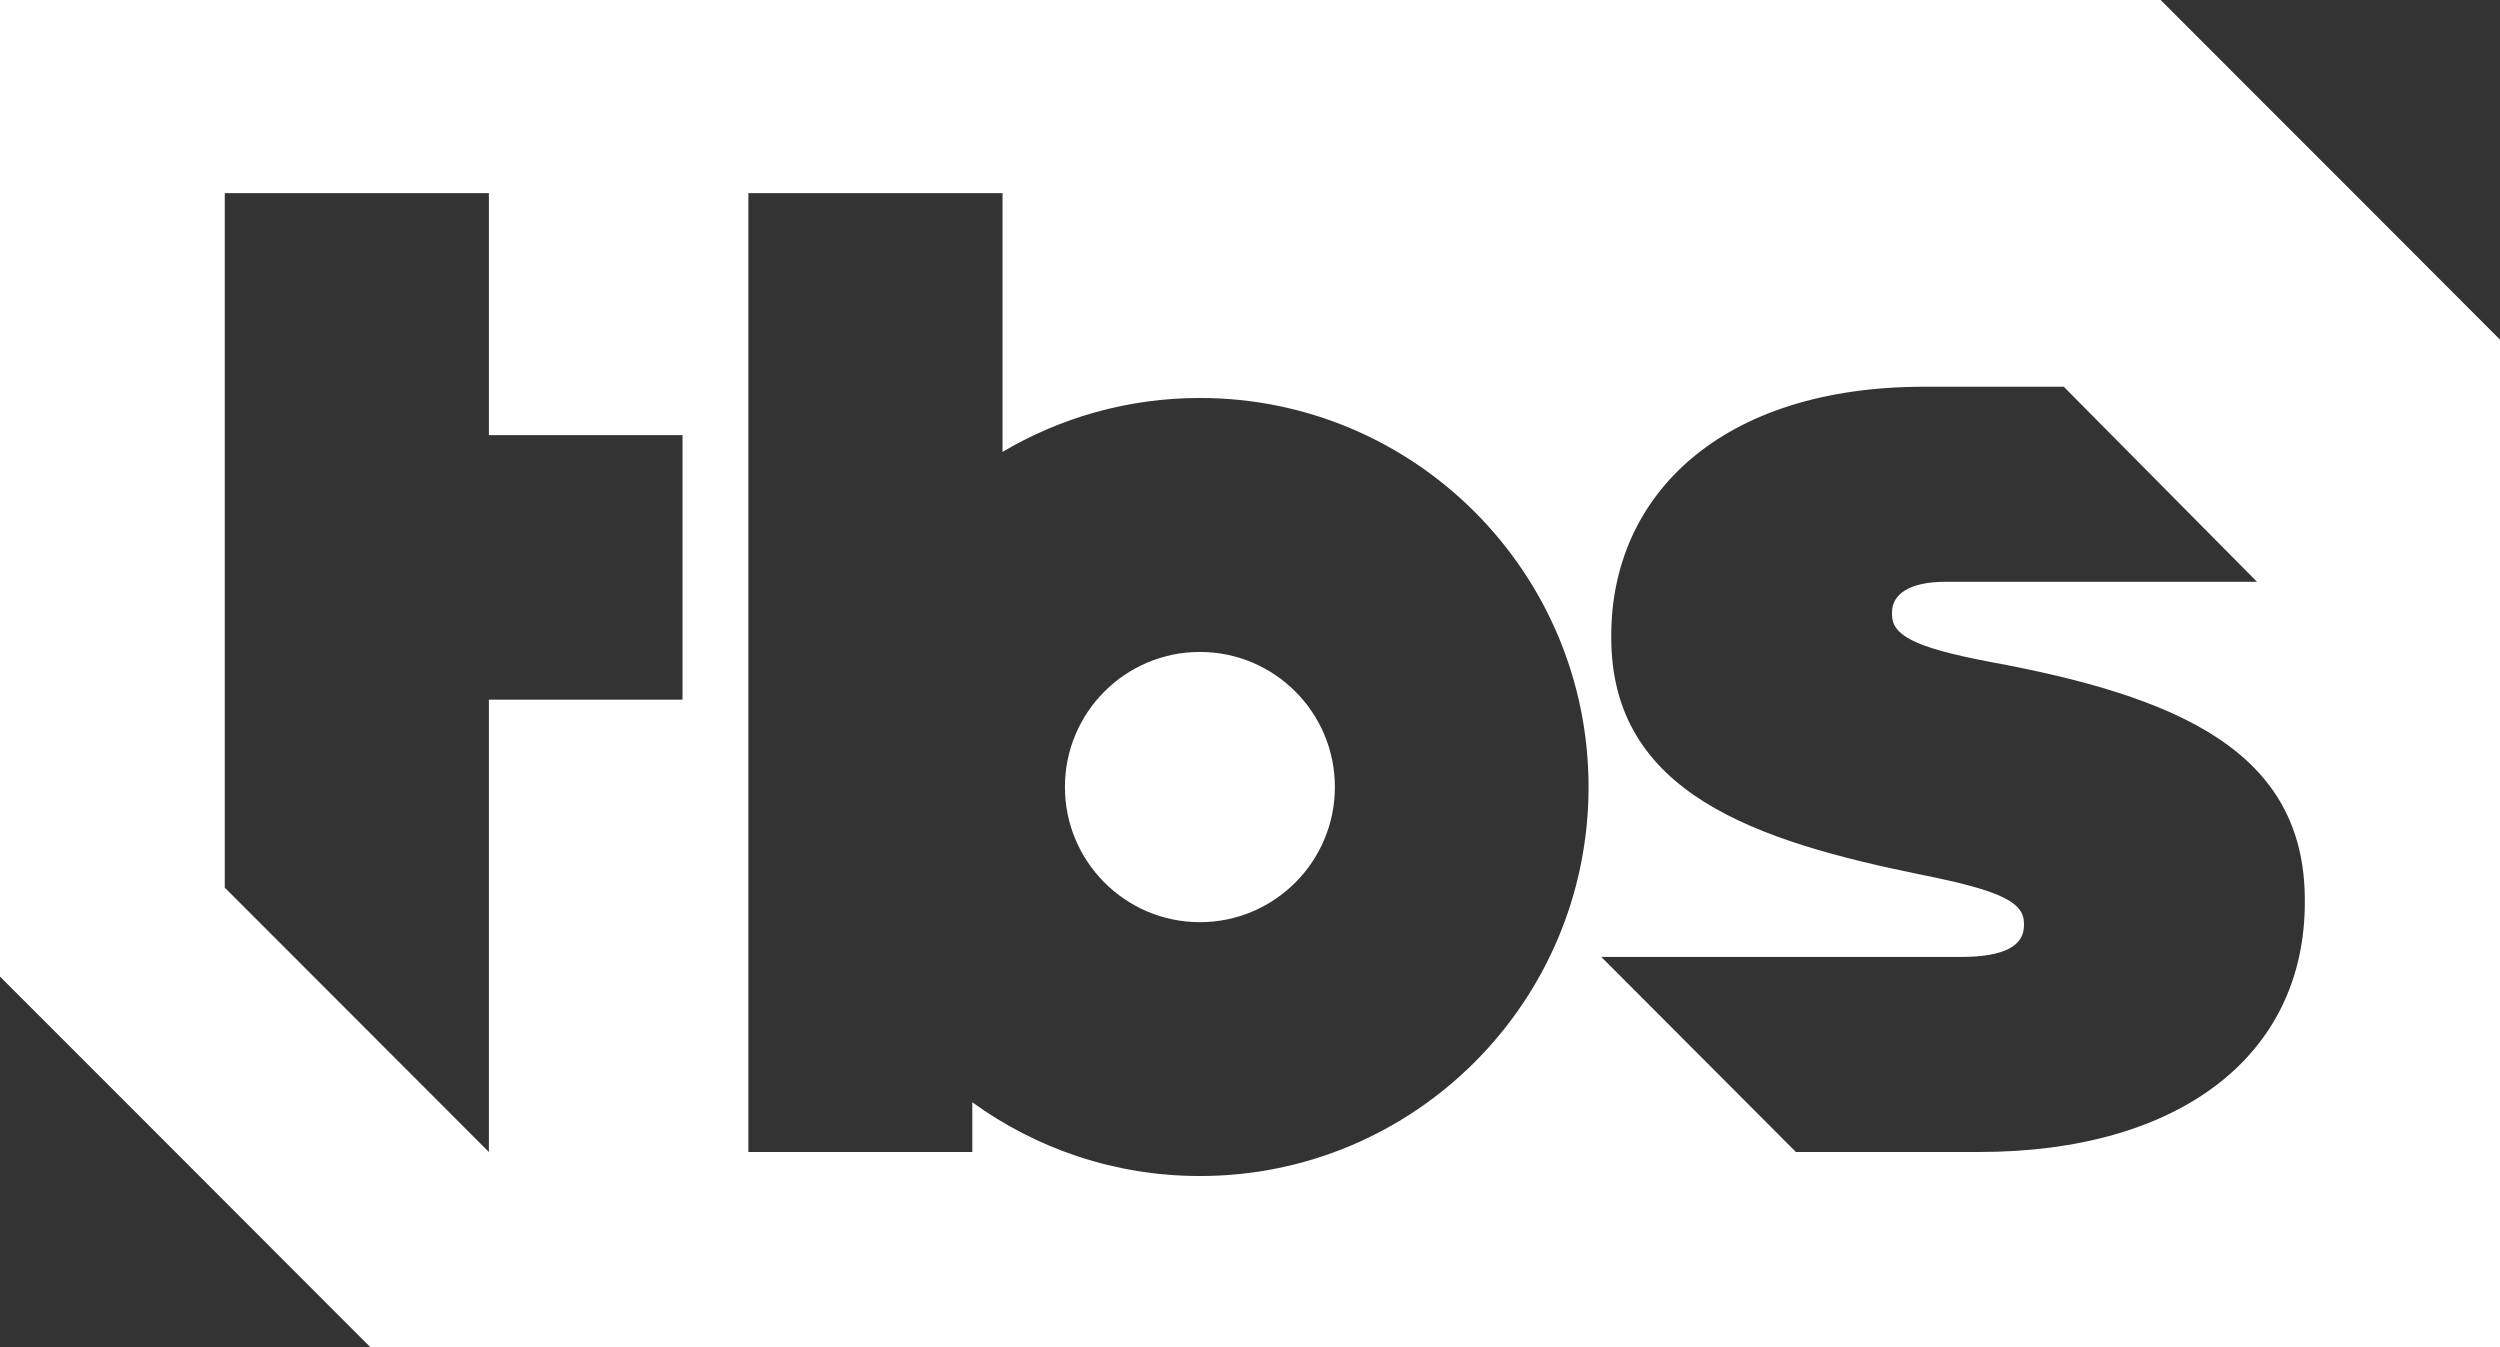 <?xml version="1.0" encoding="UTF-8"?>
<svg xmlns="http://www.w3.org/2000/svg" width="154" height="83" viewBox="0 0 154 83" fill="none">
  <rect x="0" y="0" width="154" height="83" fill="#333333" stroke="none"/>
  <g clip-path="url(#clip0_2517_733)">
    <path d="M145.069 11.978L140.481 7.391L133.097 0H0V60.156L8.383 68.541L16.752 76.919L22.825 83H154V20.923L145.069 11.978ZM118.386 53.89C108.201 51.814 99.253 48.891 99.253 39.277V39.151C99.253 30.516 105.998 23.823 118.514 23.823H127.128L139.031 35.838H119.859C117.585 35.838 116.549 36.619 116.549 37.723V37.856C116.549 39.085 117.781 39.865 122.582 40.771C134.192 42.913 141.977 46.293 141.977 55.444V55.576C141.977 65.118 134.128 70.962 121.931 70.962H110.628L98.642 58.948H120.785C123.508 58.948 124.676 58.241 124.676 57.005V56.879C124.677 55.576 123.251 54.862 118.386 53.89ZM73.915 24.515C87.137 24.515 97.855 35.25 97.855 48.479C97.855 61.716 87.136 72.443 73.915 72.443C68.677 72.443 63.837 70.757 59.894 67.9V70.963H46.099V11.897H61.756V27.836C65.32 25.73 69.475 24.515 73.915 24.515ZM13.845 11.897H30.116V26.805H42.043V43.098H30.116V70.963L13.845 54.678V11.897Z" fill="white"></path>
    <path d="M73.914 56.806C78.503 56.806 82.229 53.073 82.229 48.479C82.229 43.885 78.504 40.16 73.914 40.16C69.322 40.16 65.599 43.885 65.599 48.479C65.599 53.073 69.322 56.806 73.914 56.806Z" fill="white"></path>
  </g>
  <defs>
    <clipPath id="clip0_2517_733">
      <rect width="154" height="83" fill="white"></rect>
    </clipPath>
  </defs>
</svg>
